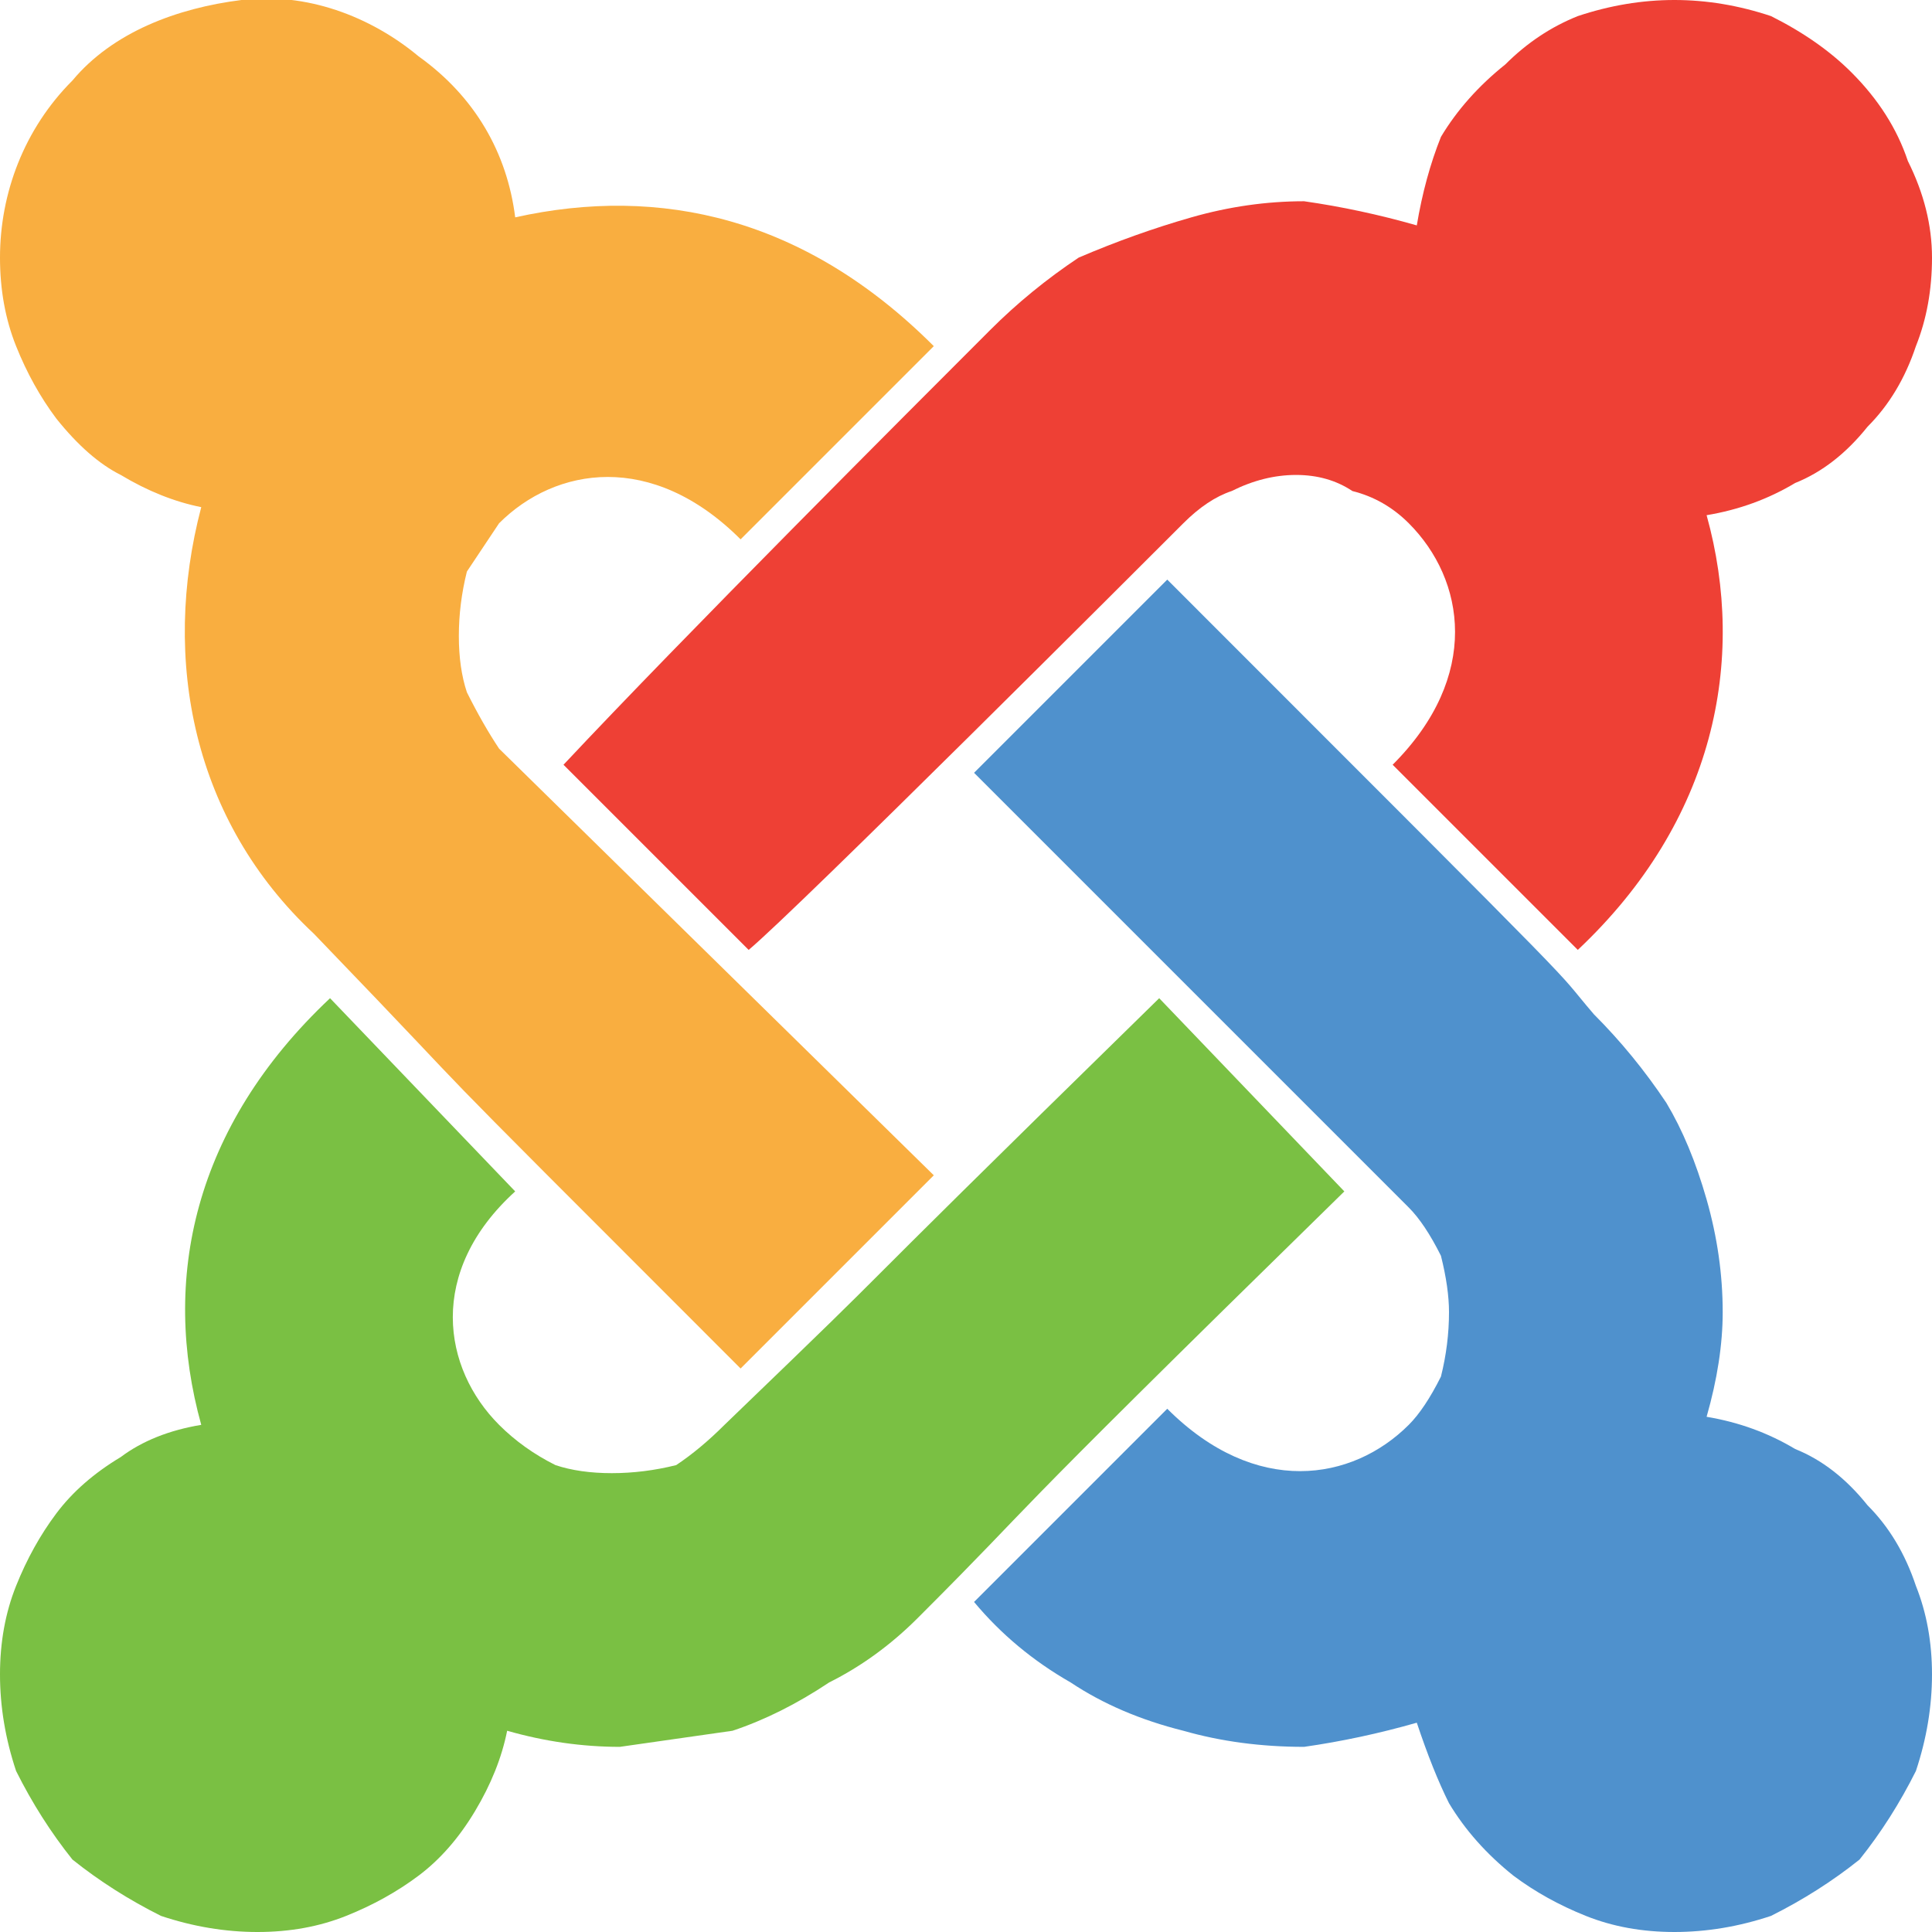 <svg version="1.2" xmlns="http://www.w3.org/2000/svg" viewBox="0 0 24 24" width="60" height="60">
	<title>joomla</title>
	<style>
		.s0 { fill: #ee4035 } 
		.s1 { fill: #000000 } 
		.s2 { fill: #4f91cd } 
		.s3 { fill: #f9ae40 } 
		.s4 { fill: #7ac043 } 
	</style>
	<path class="s0" d="m24 3.2q0-0.6-0.3-1.2-0.2-0.6-0.7-1.1-0.4-0.4-1-0.7-0.6-0.2-1.2-0.2-0.6 0-1.2 0.2-0.5 0.2-0.9 0.6-0.5 0.4-0.8 0.9-0.2 0.5-0.3 1.1-0.7-0.2-1.4-0.3-0.7 0-1.4 0.2-0.7 0.2-1.4 0.5-0.6 0.4-1.1 0.9c-1 1-3.8 3.8-5.3 5.4l2.3 2.3c0.6-0.5 4.9-4.8 5.4-5.3q0.3-0.3 0.6-0.4 0.4-0.2 0.8-0.2 0.4 0 0.7 0.2 0.4 0.1 0.7 0.4c0.7 0.7 0.9 1.9-0.2 3l2.3 2.3c1.7-1.6 2.1-3.6 1.6-5.4q0.6-0.1 1.1-0.4 0.5-0.2 0.9-0.7 0.4-0.4 0.6-1 0.2-0.5 0.2-1.1z"/>
	<path class="s1" d="m7 9.5z"/>
	<path class="s2" d="m17.6 21.4q0.2 0.6 0.4 1 0.3 0.5 0.8 0.9 0.4 0.3 0.9 0.5 0.5 0.2 1.1 0.2 0.6 0 1.2-0.2 0.6-0.3 1.1-0.7 0.4-0.5 0.7-1.1 0.2-0.6 0.2-1.2 0-0.6-0.2-1.1-0.2-0.6-0.6-1-0.4-0.5-0.9-0.7-0.5-0.3-1.1-0.4 0.2-0.7 0.2-1.3 0-0.7-0.2-1.4-0.2-0.7-0.5-1.2-0.4-0.6-0.9-1.1c-0.6-0.7 0.3 0.2-5.3-5.4l-2.4 2.4 5.4 5.4q0.2 0.2 0.4 0.6 0.1 0.4 0.1 0.7 0 0.4-0.1 0.8-0.2 0.4-0.4 0.6c-0.7 0.7-1.9 0.9-3-0.2l-2.4 2.4q0.5 0.6 1.2 1 0.6 0.4 1.4 0.6 0.7 0.2 1.5 0.2 0.7-0.1 1.4-0.3z"/>
	<path class="s3" d="m3.9 11.6c2.6 2.7 0.6 0.7 5.3 5.4l2.4-2.4-5.4-5.3q-0.2-0.3-0.4-0.7-0.1-0.3-0.1-0.7 0-0.4 0.1-0.8 0.2-0.3 0.4-0.6c0.7-0.7 1.9-0.9 3 0.2l2.4-2.4c-1.6-1.6-3.4-2-5.2-1.6-0.1-0.8-0.5-1.5-1.2-2-0.6-0.5-1.4-0.8-2.2-0.7-0.8 0.1-1.6 0.4-2.1 1-0.6 0.6-0.9 1.4-0.9 2.2q0 0.6 0.2 1.1 0.2 0.5 0.5 0.9 0.4 0.5 0.8 0.7 0.5 0.3 1 0.4c-0.5 1.9-0.1 3.9 1.4 5.3z"/>
	<path class="s4" d="m3.2 24q0.6 0 1.1-0.2 0.5-0.2 0.9-0.5 0.4-0.3 0.7-0.8 0.3-0.5 0.4-1 0.7 0.2 1.4 0.2 0.7-0.1 1.4-0.2 0.6-0.2 1.2-0.6 0.6-0.3 1.1-0.8c1.7-1.7 0.6-0.7 5.3-5.3l-2.3-2.4c-4.7 4.6-2.7 2.7-5.4 5.3q-0.3 0.3-0.6 0.5-0.4 0.1-0.8 0.1-0.4 0-0.7-0.1-0.4-0.2-0.7-0.5c-0.7-0.7-0.9-1.9 0.2-2.9l-2.3-2.4c-1.7 1.6-2.1 3.5-1.6 5.3q-0.6 0.1-1 0.4-0.5 0.3-0.8 0.7-0.3 0.4-0.5 0.9-0.2 0.5-0.2 1.1 0 0.6 0.2 1.2 0.3 0.6 0.7 1.1 0.5 0.4 1.1 0.7 0.6 0.2 1.2 0.2z"/>
</svg>
